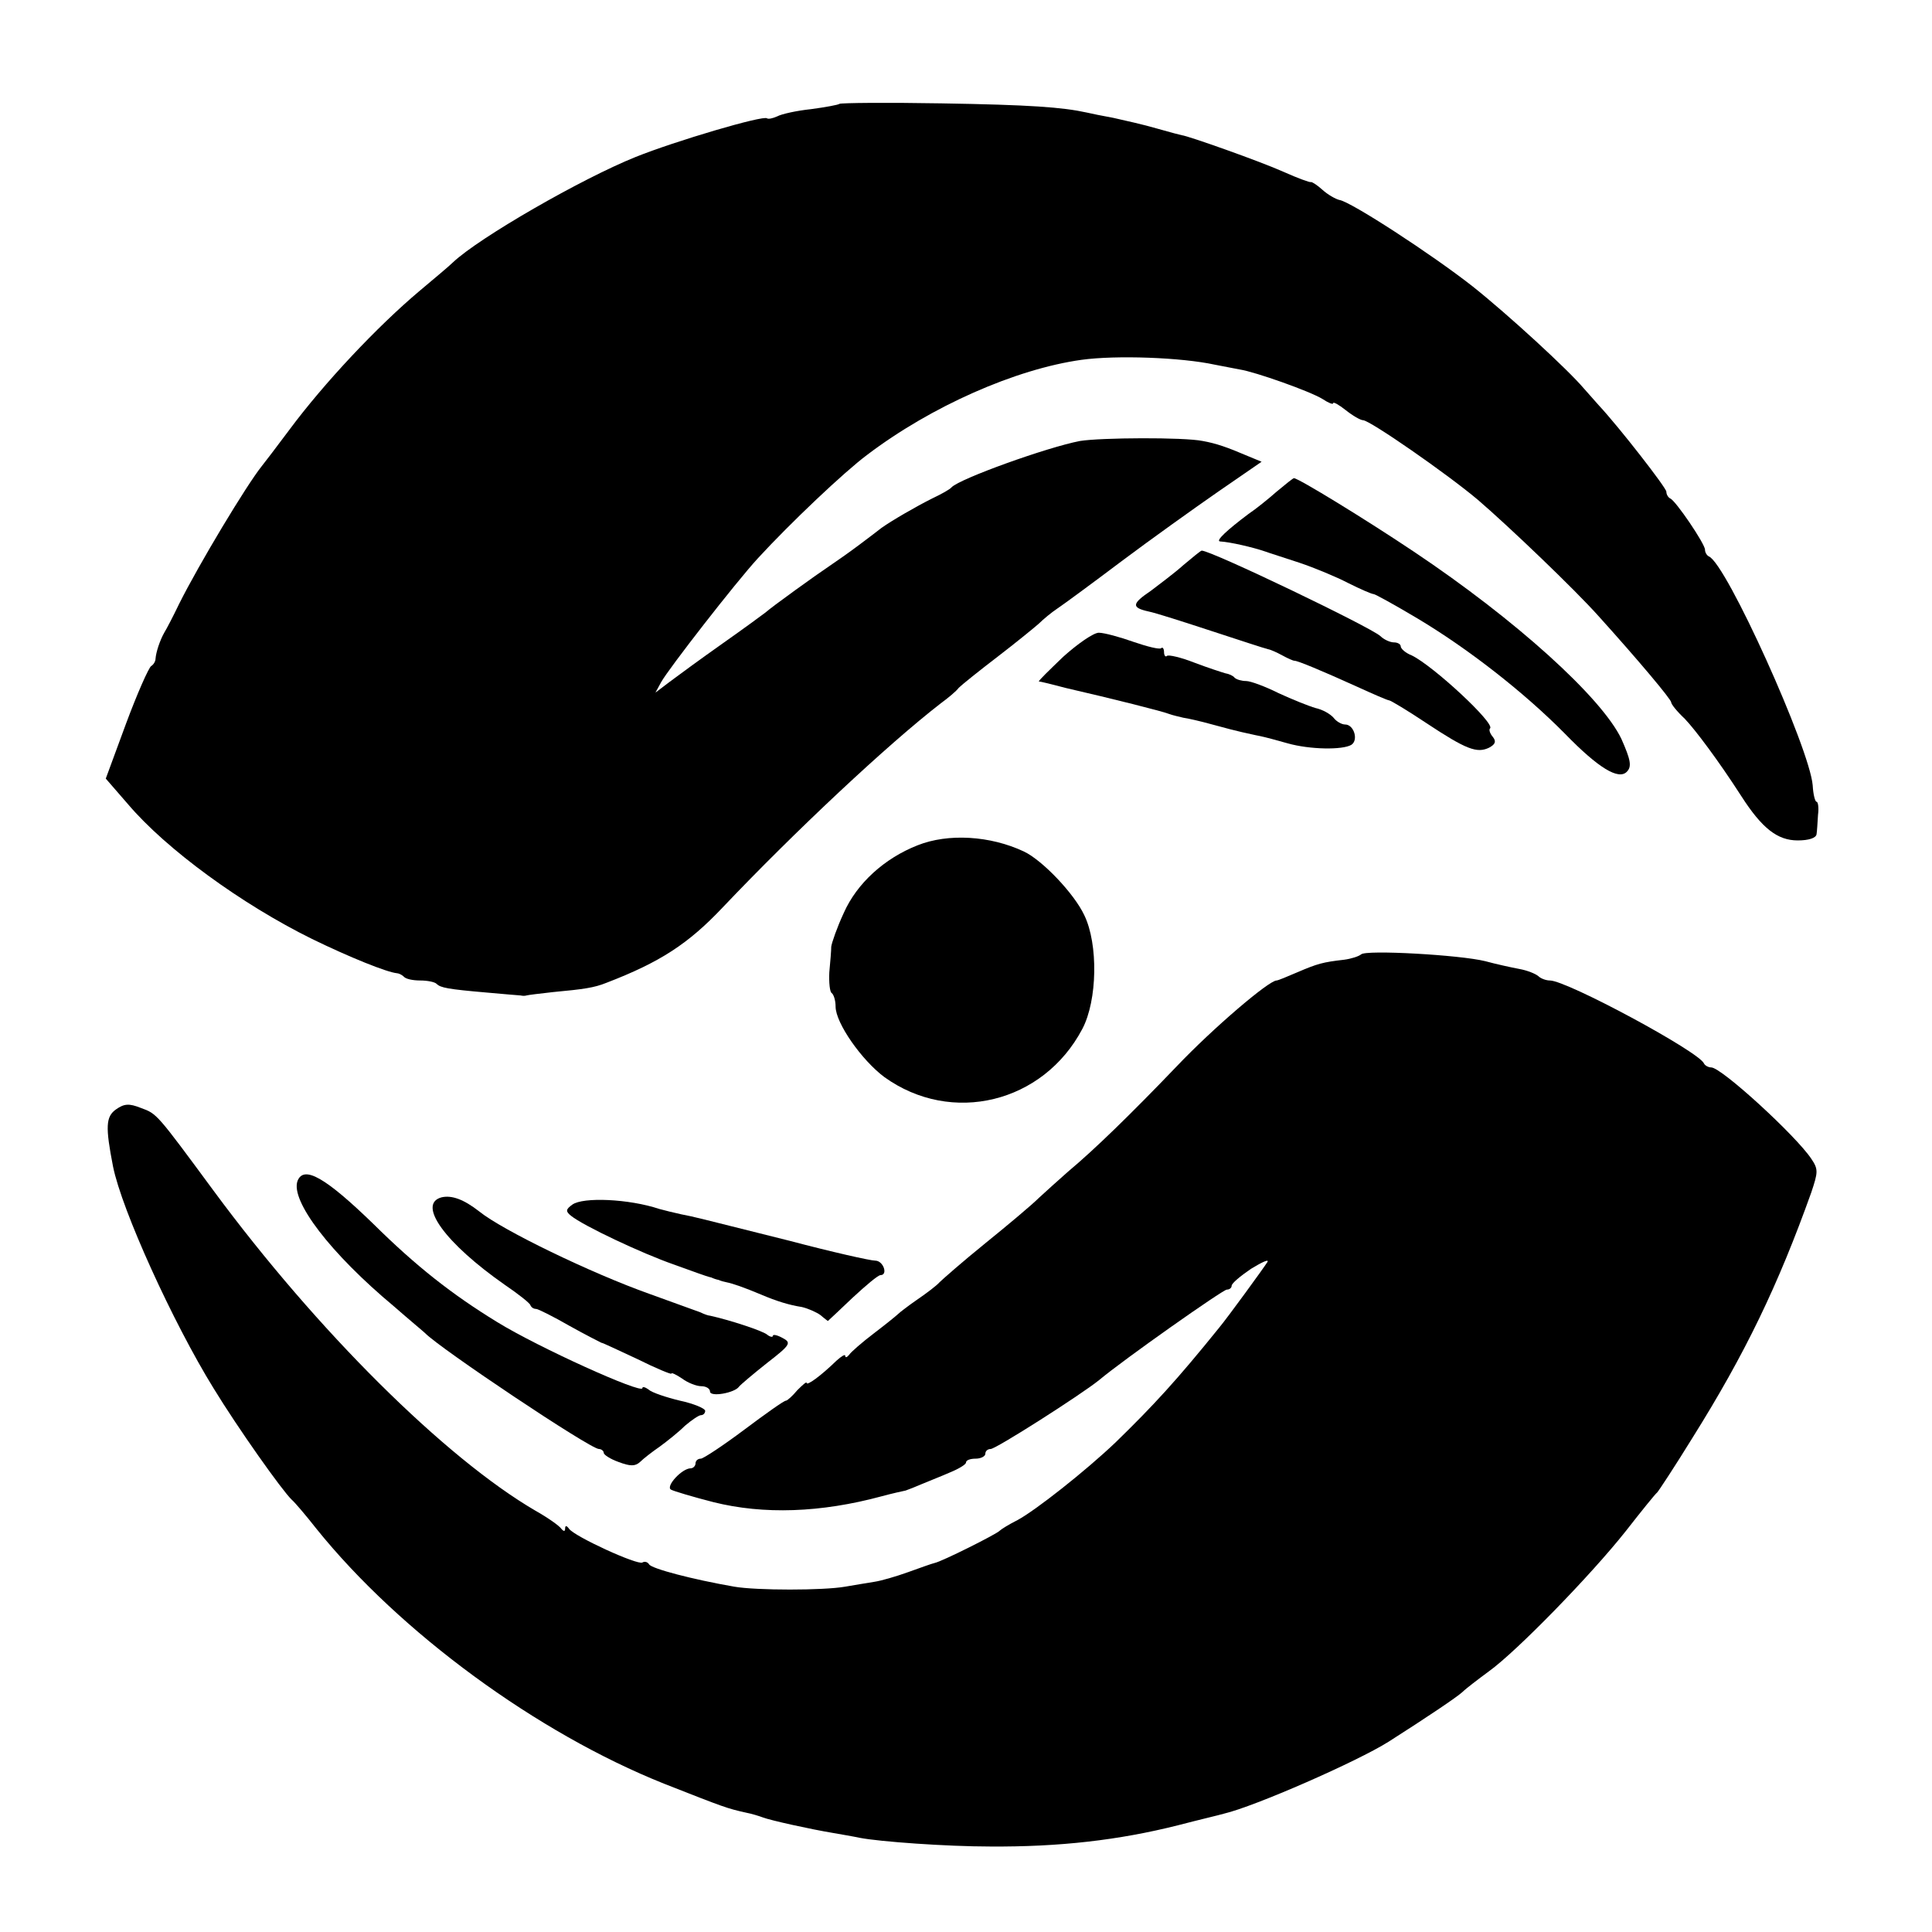 <?xml version="1.0" standalone="no"?>
<!DOCTYPE svg PUBLIC "-//W3C//DTD SVG 20010904//EN"
 "http://www.w3.org/TR/2001/REC-SVG-20010904/DTD/svg10.dtd">
<svg version="1.0" xmlns="http://www.w3.org/2000/svg"
 width="400pt" height="400pt" viewBox="0 0 400 400"
 preserveAspectRatio="xMidYMid meet">
<g transform="translate(0,400) scale(0.1,-0.1)"
fill="#000000" stroke="none">
<path d="M1738 3785 c-2 -2 -29 -7 -59 -11 -29 -3 -61 -10 -70 -15 -9 -4 -18
-6 -21 -4 -7 7 -190 -47 -272 -80 -112 -45 -324 -167 -378 -218 -7 -7 -38 -33
-69 -59 -88 -74 -198 -191 -270 -288 -27 -36 -52 -69 -57 -75 -32 -40 -130
-203 -171 -285 -12 -25 -26 -52 -31 -60 -9 -16 -17 -40 -18 -54 0 -5 -4 -12
-9 -15 -5 -3 -29 -57 -52 -119 l-42 -114 46 -53 c79 -93 235 -207 381 -279 78
-38 155 -69 176 -71 3 0 10 -3 14 -7 4 -5 19 -8 34 -8 15 0 30 -3 34 -7 8 -8
23 -11 104 -18 35 -3 67 -6 70 -6 4 -1 9 -1 12 0 3 1 28 4 55 7 64 6 85 9 110
19 112 43 170 81 241 156 149 157 342 338 452 423 15 11 32 25 37 32 6 6 42
35 80 64 39 30 77 61 86 69 9 9 26 23 38 31 12 8 72 52 133 98 60 45 151 110
200 144 l90 62 -29 12 c-42 18 -65 26 -93 31 -39 8 -211 7 -254 0 -68 -13
-249 -78 -266 -96 -3 -4 -21 -14 -40 -23 -34 -17 -84 -46 -105 -61 -5 -4 -26
-20 -46 -35 -20 -15 -47 -34 -59 -42 -30 -20 -123 -87 -135 -98 -5 -4 -46 -34
-90 -65 -44 -31 -93 -67 -109 -79 l-29 -22 12 22 c15 27 154 206 200 256 67
73 179 179 226 214 133 101 308 178 444 197 72 10 207 5 276 -10 17 -3 40 -8
52 -10 32 -5 145 -45 171 -61 12 -8 22 -12 22 -9 0 4 12 -3 26 -14 15 -12 31
-21 36 -21 14 0 174 -111 238 -165 64 -55 200 -185 250 -241 83 -92 150 -172
150 -178 0 -4 12 -19 28 -34 22 -23 70 -87 117 -160 43 -67 75 -92 117 -92 23
0 38 5 39 13 1 6 2 24 3 40 2 15 0 27 -3 27 -3 0 -7 15 -8 34 -6 76 -179 460
-215 474 -4 2 -8 8 -8 14 0 12 -61 102 -72 106 -4 2 -8 8 -8 14 0 8 -98 134
-140 179 -8 9 -22 25 -31 35 -33 39 -157 153 -230 211 -84 66 -253 176 -276
179 -8 2 -24 11 -35 21 -11 10 -22 17 -24 16 -2 -1 -27 8 -56 21 -49 22 -199
75 -211 76 -1 0 -24 6 -52 14 -27 8 -68 17 -90 22 -22 4 -47 9 -55 11 -50 11
-117 16 -301 19 -113 2 -208 1 -211 -1z"/>
<path d="M2643 2982 c-17 -15 -43 -36 -58 -46 -44 -33 -69 -56 -59 -57 20 -1
68 -12 94 -21 8 -3 40 -13 70 -23 30 -10 76 -29 101 -42 26 -13 49 -23 53 -23
3 0 43 -22 90 -50 104 -62 220 -152 306 -239 70 -72 111 -96 128 -79 11 11 8
25 -11 68 -41 86 -219 247 -430 388 -100 67 -239 152 -248 152 -2 0 -18 -13
-36 -28z"/>
<path d="M2450 2830 c-19 -17 -50 -40 -67 -53 -40 -27 -41 -35 -5 -43 15 -3
74 -22 132 -41 58 -19 110 -36 115 -37 6 -1 19 -7 30 -13 11 -6 22 -11 25 -11
7 0 55 -20 128 -53 35 -16 65 -29 68 -29 3 0 38 -21 77 -47 83 -55 105 -63
130 -51 13 7 15 13 8 22 -6 7 -9 15 -6 18 11 10 -117 129 -162 151 -13 5 -23
14 -23 19 0 4 -6 8 -14 8 -8 0 -21 6 -28 13 -21 19 -350 177 -370 177 -2 0
-19 -14 -38 -30z"/>
<path d="M2201 2640 c-29 -28 -52 -50 -50 -51 2 0 11 -2 19 -4 8 -2 24 -6 35
-9 100 -23 203 -49 215 -54 8 -3 22 -6 30 -8 8 -1 35 -7 60 -14 25 -7 53 -14
62 -16 10 -2 26 -6 37 -8 10 -2 36 -9 57 -15 46 -13 114 -14 132 -3 15 10 5
42 -13 42 -7 0 -18 6 -24 14 -7 8 -23 17 -37 20 -14 4 -49 18 -77 31 -28 14
-58 25 -67 25 -9 0 -20 3 -24 7 -3 4 -12 8 -19 9 -7 2 -35 11 -64 22 -28 11
-54 17 -57 14 -3 -3 -6 1 -6 8 0 7 -3 11 -6 8 -3 -3 -28 3 -57 13 -28 10 -61
19 -72 19 -11 0 -44 -23 -74 -50z"/>
<path d="M1900 2250 c-69 -27 -126 -79 -153 -140 -14 -30 -25 -62 -26 -70 0
-8 -2 -32 -4 -53 -1 -21 1 -41 5 -43 4 -3 8 -15 8 -28 0 -34 54 -111 101 -146
139 -100 329 -54 410 100 31 59 33 175 4 235 -21 45 -87 114 -125 132 -70 33
-157 38 -220 13z"/>
<path d="M2818 2024 c-5 -4 -20 -9 -35 -11 -44 -5 -55 -8 -97 -26 -21 -9 -40
-17 -43 -17 -16 0 -132 -99 -207 -178 -97 -101 -170 -172 -225 -218 -18 -16
-45 -40 -60 -54 -14 -14 -64 -56 -111 -94 -47 -38 -89 -75 -95 -81 -5 -6 -26
-22 -45 -35 -19 -13 -37 -27 -40 -30 -3 -3 -25 -21 -50 -40 -25 -19 -48 -39
-52 -45 -4 -5 -8 -7 -8 -2 0 4 -8 -1 -18 -10 -33 -32 -62 -53 -62 -46 0 3 -8
-4 -19 -15 -10 -12 -21 -22 -24 -22 -4 0 -42 -27 -86 -60 -44 -33 -85 -60 -90
-60 -6 0 -11 -4 -11 -10 0 -5 -5 -10 -10 -10 -18 0 -52 -37 -41 -44 5 -3 45
-15 88 -26 104 -26 222 -22 348 12 22 6 45 11 50 12 6 2 21 8 35 14 14 6 40
16 58 24 17 7 32 16 32 20 0 5 9 8 20 8 11 0 20 5 20 10 0 6 5 10 11 10 11 0
188 113 225 143 50 42 256 187 264 187 6 0 10 4 10 8 0 5 18 20 40 35 23 14
38 21 34 14 -9 -14 -81 -113 -100 -136 -88 -109 -136 -161 -214 -237 -63 -60
-166 -141 -203 -161 -18 -9 -34 -19 -37 -22 -6 -7 -120 -64 -135 -67 -5 -1
-30 -10 -55 -19 -25 -9 -56 -18 -70 -20 -14 -2 -41 -7 -60 -10 -45 -8 -184 -8
-230 0 -86 15 -170 37 -176 46 -3 5 -9 7 -14 4 -10 -6 -141 54 -152 70 -5 7
-8 7 -8 0 0 -6 -3 -6 -8 0 -4 6 -28 23 -53 37 -187 109 -453 373 -667 663
-118 160 -117 159 -150 171 -25 10 -35 9 -52 -3 -21 -15 -22 -36 -6 -118 18
-90 124 -323 208 -459 50 -82 142 -212 162 -231 6 -5 29 -32 51 -60 173 -215
457 -423 720 -528 127 -50 130 -51 170 -60 11 -2 27 -7 35 -10 16 -6 97 -24
145 -32 17 -3 41 -7 55 -10 41 -8 180 -18 270 -18 143 -1 266 13 389 44 42 11
85 21 95 24 64 15 276 108 341 149 80 51 141 92 153 103 7 7 32 26 55 43 57
41 211 199 283 290 32 41 61 77 65 80 3 3 36 53 73 113 109 174 177 315 246
508 14 42 15 48 0 70 -32 48 -186 189 -207 189 -6 0 -13 4 -15 8 -9 24 -284
172 -319 172 -8 0 -19 4 -24 9 -6 5 -23 12 -40 15 -16 3 -48 10 -70 16 -52 13
-248 24 -257 14z"/>
<path d="M616 1555 c-15 -41 68 -150 200 -260 32 -28 61 -52 64 -55 31 -32
342 -240 360 -240 5 0 10 -4 10 -8 0 -4 14 -13 31 -19 24 -9 34 -9 44 0 7 7
25 21 41 32 15 11 39 30 52 43 14 12 29 22 33 22 5 0 9 4 9 9 0 5 -24 15 -52
21 -29 7 -59 17 -65 23 -7 5 -13 7 -13 3 0 -13 -215 84 -301 137 -93 57 -167
115 -256 203 -99 96 -144 122 -157 89z"/>
<path d="M914 1521 c-51 -14 8 -95 131 -181 28 -19 52 -38 53 -42 2 -5 7 -8
12 -8 4 0 36 -16 69 -35 34 -19 64 -34 66 -35 3 0 36 -16 75 -34 38 -19 70
-32 70 -30 0 3 10 -2 22 -10 12 -9 30 -16 40 -16 10 0 18 -5 18 -11 0 -12 51
-3 60 10 3 4 29 26 58 49 49 38 51 42 32 52 -11 6 -20 8 -20 4 0 -3 -6 -2 -12
3 -10 8 -77 30 -118 39 -3 0 -12 3 -20 7 -8 3 -55 20 -105 38 -121 43 -305
132 -353 171 -32 25 -57 34 -78 29z"/>
<path d="M1185 1506 c-14 -10 -14 -14 -3 -23 26 -21 147 -78 213 -101 17 -6
39 -14 50 -18 11 -4 23 -8 28 -9 4 -2 10 -4 15 -5 4 -2 12 -4 17 -5 11 -2 37
-11 70 -25 33 -14 59 -22 85 -26 13 -3 31 -11 39 -17 8 -7 15 -12 15 -12 1 1
24 22 51 48 28 26 53 47 58 47 16 0 6 30 -11 30 -10 0 -90 18 -177 41 -196 49
-194 49 -225 55 -14 3 -34 8 -45 11 -63 21 -158 25 -180 9z"/>
</g>
</svg>
